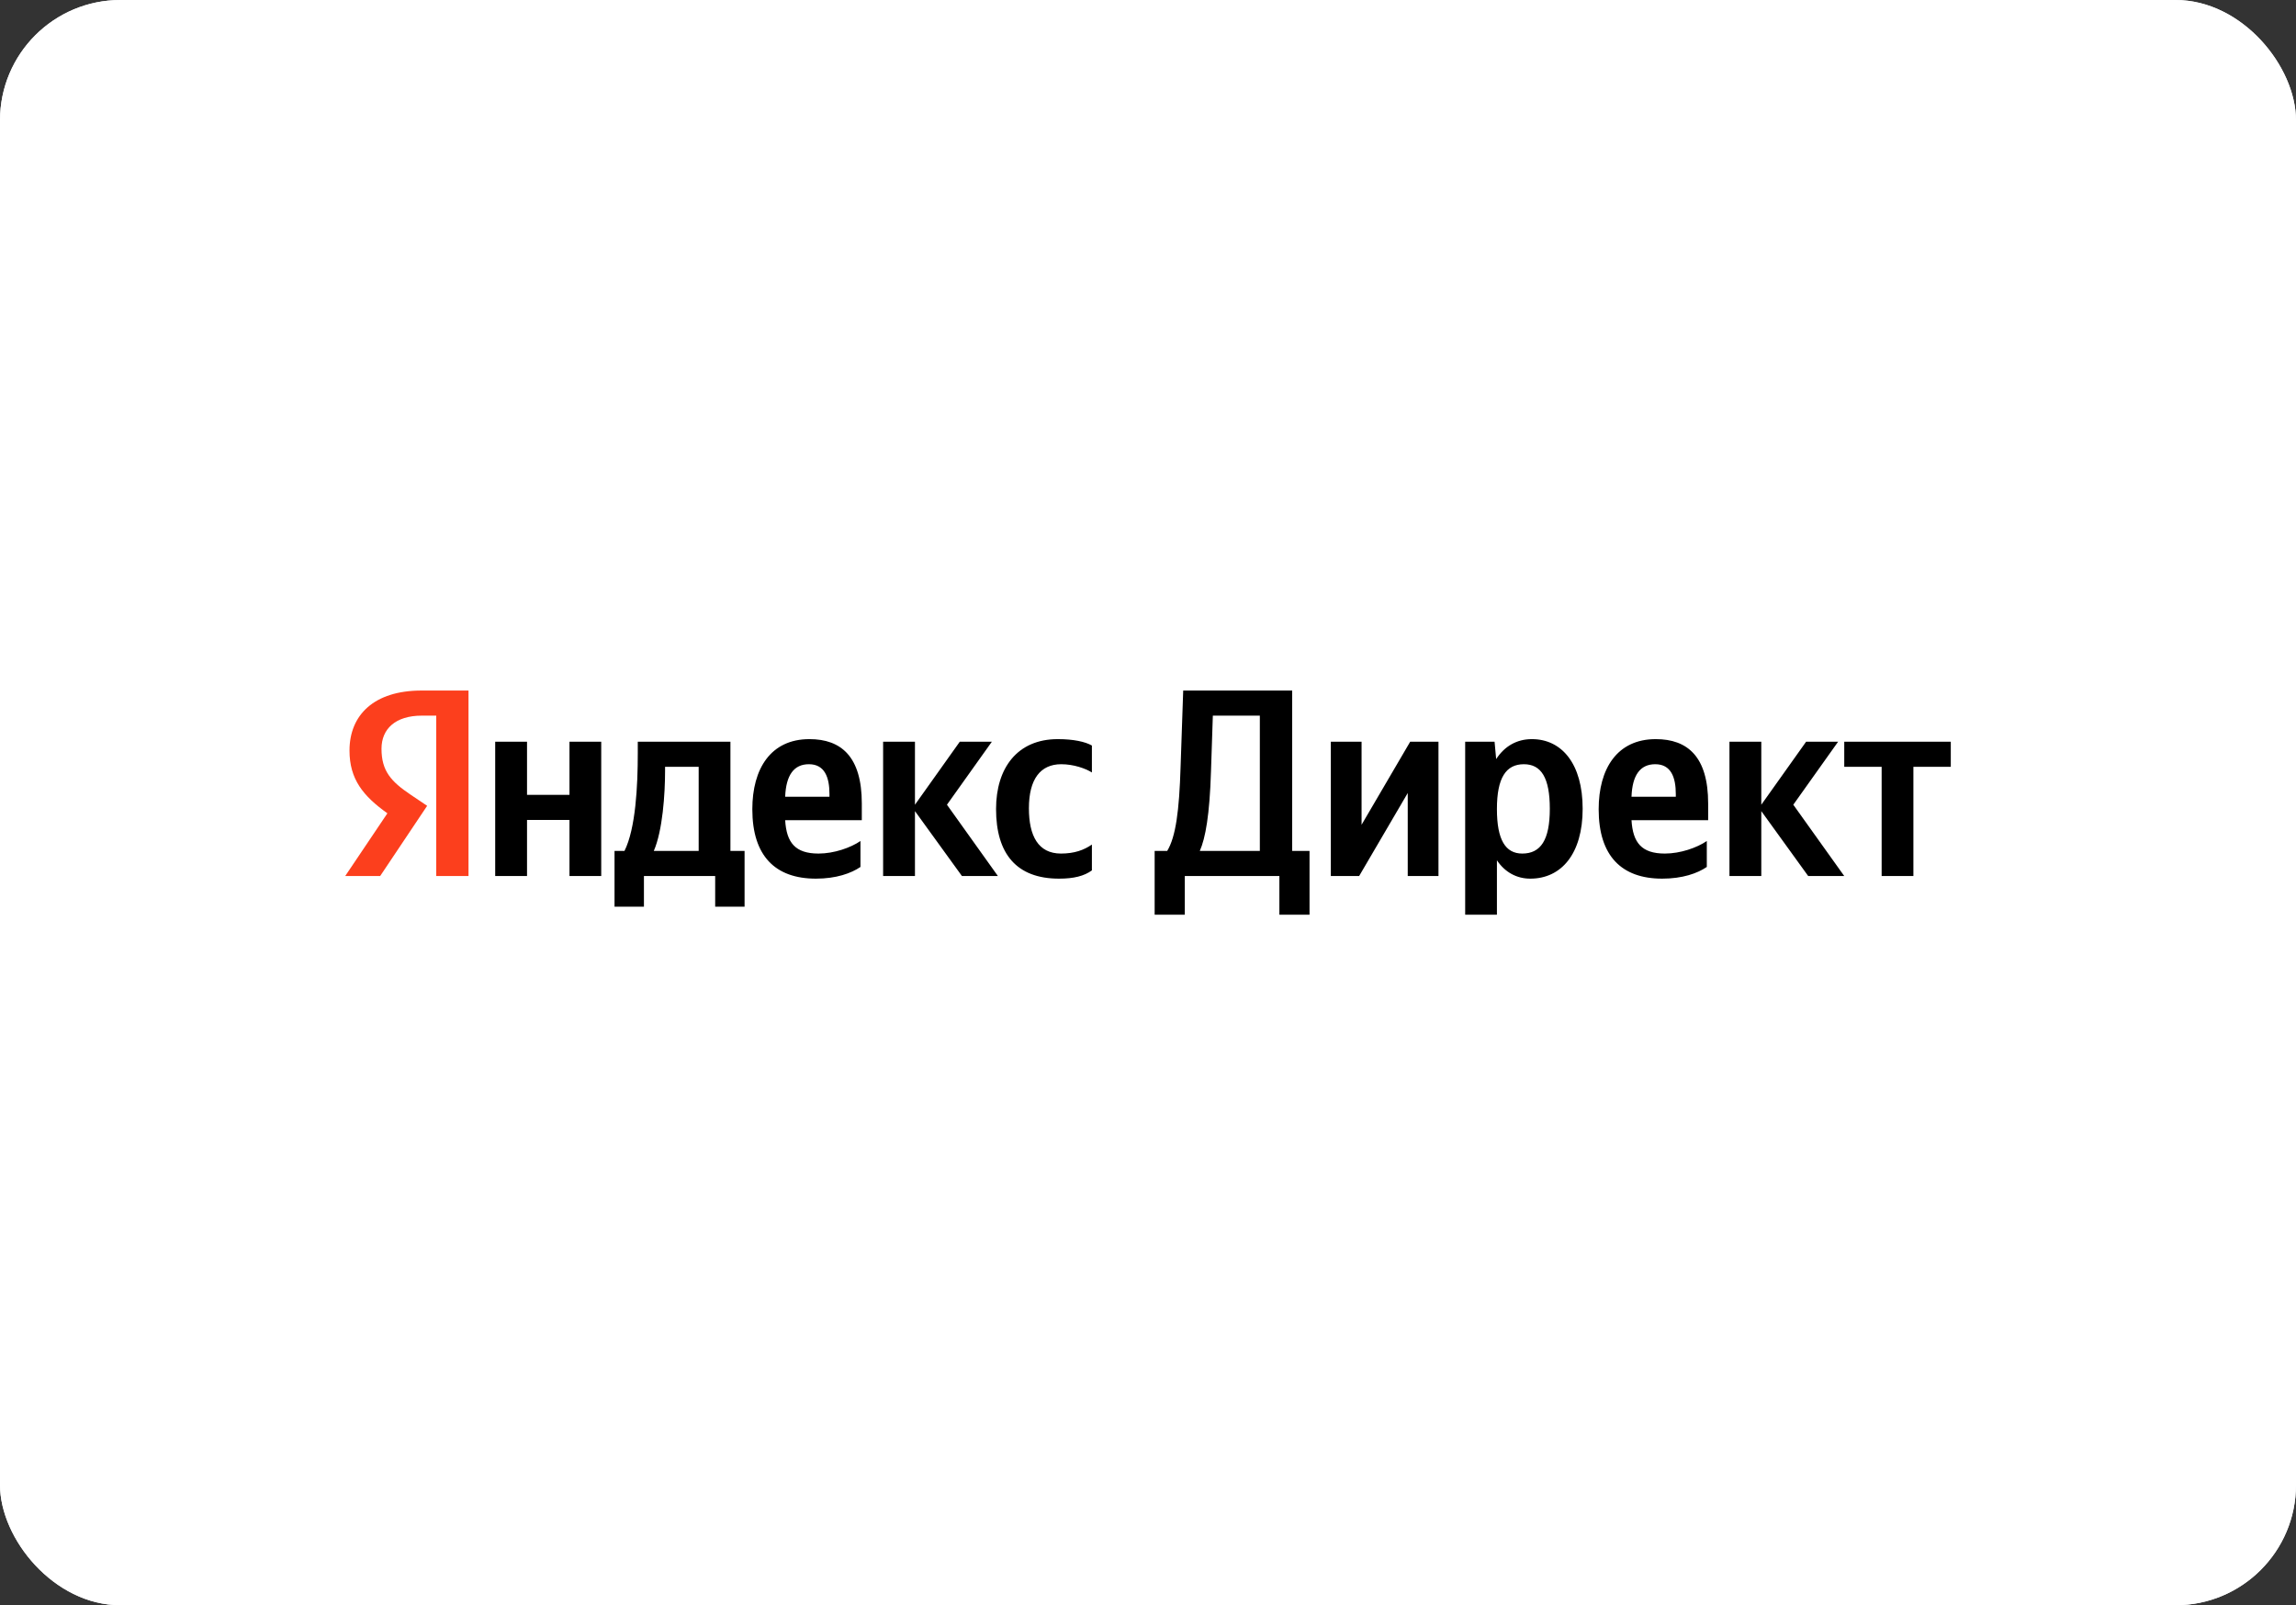 <?xml version="1.0" encoding="UTF-8"?> <svg xmlns="http://www.w3.org/2000/svg" width="286" height="200" viewBox="0 0 286 200" fill="none"><rect x="0" y="0" width="286" height="200" fill="#333333" stroke="none"/><rect width="286" height="200" rx="15" fill="#F2F3F7"></rect><rect width="286" height="200" rx="15" fill="white"></rect><path d="M147.584 113.964V109.148H159.365V113.964H163.121V106.022H160.96V86.037H147.385L147.059 95.541C146.891 101.028 146.461 104.259 145.391 106.022H143.828V113.964H147.584ZM150.847 96.076L151.077 89.163H156.931V106.022H149.451C150.154 104.427 150.679 101.563 150.847 96.076ZM165.775 92.415V109.148H169.3L175.354 98.804V109.148H179.183V92.415H175.658L169.604 102.759V92.415H165.775ZM186.17 92.415H182.508V113.964H186.463V107.186C187.46 108.676 188.929 109.473 190.618 109.473C194.479 109.473 197.143 106.389 197.143 100.766C197.143 95.174 194.552 92.09 190.817 92.09C188.96 92.09 187.429 92.95 186.369 94.576L186.17 92.415ZM189.621 106.347C187.534 106.347 186.463 104.658 186.463 100.797C186.463 96.905 187.596 95.216 189.821 95.216C191.982 95.216 193.052 96.905 193.052 100.766C193.052 104.658 191.919 106.347 189.621 106.347ZM212.607 108.015V104.784C211.38 105.623 209.313 106.347 207.382 106.347C204.487 106.347 203.396 104.994 203.228 102.193H212.775V100.105C212.775 94.282 210.215 92.09 206.249 92.09C201.434 92.09 199.137 95.772 199.137 100.829C199.137 106.651 202.001 109.473 207.047 109.473C209.575 109.473 211.442 108.813 212.607 108.015ZM206.187 95.216C208.148 95.216 208.746 96.842 208.746 98.941V99.266H203.228C203.322 96.612 204.288 95.216 206.187 95.216ZM225.238 109.148H229.728L223.381 100.262L228.962 92.415H224.976L219.395 100.262V92.415H215.429V109.148H219.395V101.06L225.238 109.148ZM242.999 95.541V92.415H229.728V95.541H234.386V109.148H238.341V95.541H242.999Z" fill="black"></path><path d="M131.921 109.473C133.757 109.473 135.047 109.148 136.012 108.445V105.225C135.016 105.917 133.82 106.347 132.162 106.347C129.329 106.347 128.165 104.154 128.165 100.703C128.165 97.073 129.602 95.216 132.193 95.216C133.725 95.216 135.215 95.741 136.012 96.244V92.887C135.183 92.415 133.725 92.09 131.763 92.09C126.707 92.09 124.073 95.709 124.073 100.797C124.073 106.389 126.633 109.473 131.921 109.473ZM107.183 108.015V104.784C105.956 105.623 103.889 106.347 101.958 106.347C99.063 106.347 97.972 104.994 97.804 102.193H107.351V100.105C107.351 94.282 104.791 92.09 100.825 92.09C96.01 92.09 93.713 95.772 93.713 100.829C93.713 106.651 96.577 109.473 101.633 109.473C104.151 109.473 106.018 108.812 107.183 108.015ZM119.825 109.148H124.304L117.957 100.262L123.549 92.415H119.552L113.971 100.262V92.415H110.005V109.148H113.971V101.06L119.825 109.148ZM92.747 106.022H90.985V92.415H79.445V93.852C79.445 97.933 79.183 103.221 77.787 106.022H76.549V112.967H80.211V109.148H89.086V112.967H92.747V106.022ZM70.937 92.415V99.035H65.649V92.415H61.684V109.148H65.649V102.161H70.937V109.148H74.892V92.415H70.937ZM100.762 95.216C102.724 95.216 103.322 96.842 103.322 98.941V99.266H97.804C97.909 96.612 98.864 95.216 100.762 95.216ZM87.03 106.022H81.438C82.54 103.494 82.844 98.941 82.844 96.045V95.541H87.03V106.022Z" fill="black"></path><path d="M54.341 109.148H58.359V86.037H52.505C46.619 86.037 43.535 89.058 43.535 93.517C43.535 97.073 45.224 99.171 48.256 101.332L43 109.148H47.354L53.208 100.399L51.183 99.035C48.718 97.377 47.522 96.076 47.522 93.286C47.522 90.82 49.253 89.163 52.547 89.163H54.341V109.148Z" fill="#FC3F1D"></path></svg> 